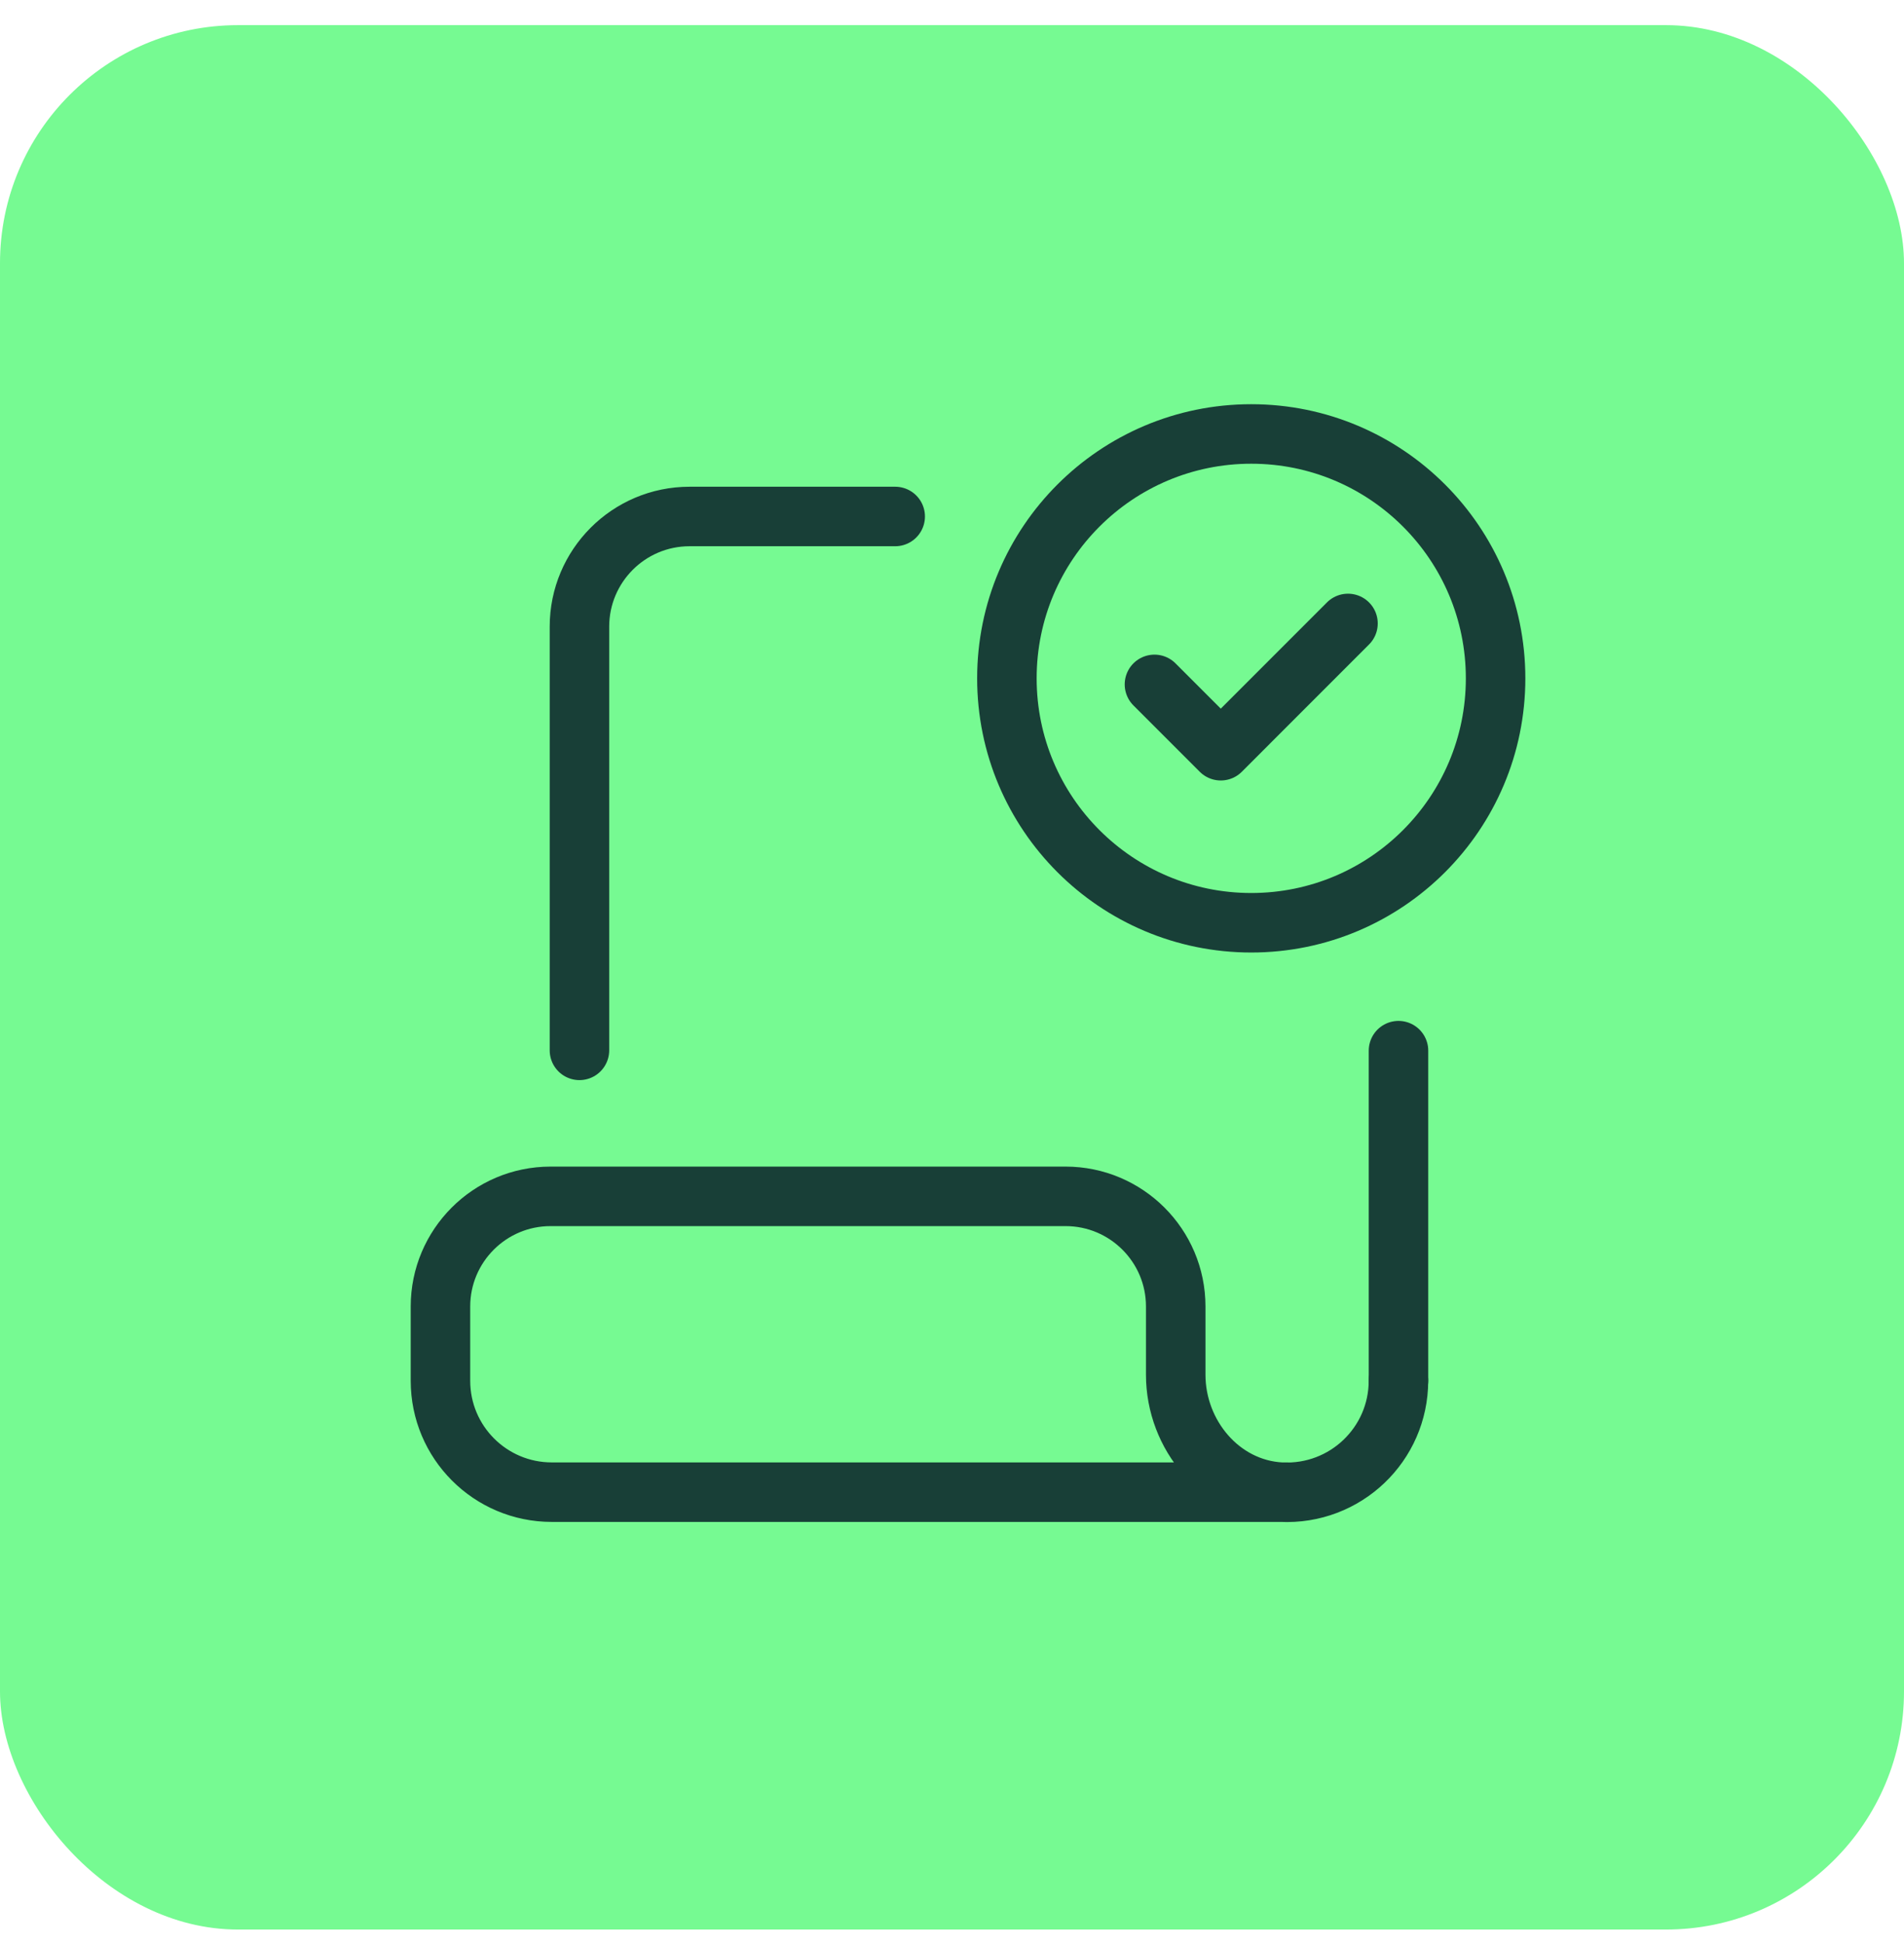 <svg width="48" height="49" viewBox="0 0 48 49" fill="none" xmlns="http://www.w3.org/2000/svg">
<rect y="0.634" width="48" height="48" rx="6" fill="#76FA92"/>
<path d="M22.568 13.018H17.384C15.848 13.018 14.608 14.266 14.608 15.794V26.474" stroke="#183F37" stroke-width="1.5" stroke-linecap="round" stroke-linejoin="round"/>
<path d="M35.256 34.802V26.482" stroke="#183F37" stroke-width="1.5" stroke-linecap="round" stroke-linejoin="round"/>
<path d="M35.255 34.802C35.255 36.402 33.919 37.69 32.295 37.61C30.776 37.53 29.64 36.17 29.64 34.65V32.93C29.64 31.394 28.392 30.154 26.863 30.154H13.88C12.344 30.154 11.104 31.402 11.104 32.93V34.802C11.104 36.354 12.36 37.61 13.912 37.61H32.447" stroke="#183F37" stroke-width="1.5" stroke-linecap="round" stroke-linejoin="round"/>
<path d="M31.544 23.258C34.946 23.258 37.704 20.5 37.704 17.098C37.704 13.696 34.946 10.938 31.544 10.938C28.142 10.938 25.384 13.696 25.384 17.098C25.384 20.5 28.142 23.258 31.544 23.258Z" stroke="#183F37" stroke-width="1.5" stroke-linecap="round" stroke-linejoin="round"/>
<path d="M29.104 17.25L30.776 18.922L33.983 15.714" stroke="#183F37" stroke-width="1.5" stroke-linecap="round" stroke-linejoin="round"/>
</svg>
